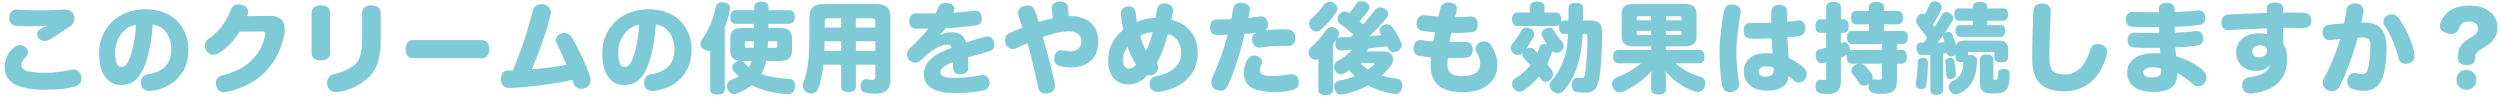<svg width="411" height="16" viewBox="0 0 411 16" fill="none" xmlns="http://www.w3.org/2000/svg">
<path d="M12.232 14.256C11.128 14.576 9.496 14.752 7.352 14.752C5.448 14.752 3.8 14.48 2.664 13.968C1.528 13.44 0.76 12.496 0.76 11.024C0.76 9.936 1.192 8.832 2.136 7.92C2.504 7.584 2.904 7.408 3.288 7.408C3.592 7.408 3.896 7.52 4.168 7.744C4.488 8.016 4.616 8.304 4.616 8.576C4.616 8.896 4.456 9.184 4.216 9.392C3.768 9.792 3.528 10.272 3.528 10.656C3.528 11.152 3.816 11.504 4.536 11.696C5.32 11.904 6.36 11.968 7.592 11.968C8.792 11.968 10.28 11.792 11.64 11.472C11.784 11.44 11.928 11.424 12.056 11.424C12.712 11.424 13.208 11.808 13.352 12.528C13.368 12.656 13.384 12.784 13.384 12.912C13.384 13.584 13 14.032 12.232 14.256ZM7.656 4.272L7.64 4.224C6.84 4.288 5.896 4.32 4.984 4.32C4.152 4.32 3.32 4.288 2.632 4.24C1.944 4.176 1.512 3.712 1.512 3.024C1.512 2.96 1.512 2.88 1.528 2.816C1.592 2.048 2.024 1.568 2.728 1.568C2.792 1.568 2.84 1.568 2.904 1.584C3.96 1.68 5.304 1.696 6.696 1.696C7.992 1.696 9.48 1.664 10.536 1.568C10.6 1.568 10.664 1.568 10.712 1.568C11.528 1.568 12.008 1.984 12.184 2.656C12.216 2.8 12.232 2.928 12.232 3.04C12.232 3.568 11.96 4.064 11.432 4.416C10.632 4.944 9.304 5.776 8.456 6.336C8.072 6.592 7.688 6.736 7.32 6.736C6.984 6.736 6.664 6.608 6.408 6.352C6.216 6.16 6.104 5.888 6.104 5.616C6.104 5.312 6.232 5.024 6.52 4.848C6.856 4.64 7.256 4.432 7.656 4.272ZM25.096 4.032C24.936 6.896 24.392 9.36 23.64 11.152C22.744 13.264 21.48 13.984 19.88 13.984C17.88 13.984 16.296 12.368 16.296 8.768C16.296 4.72 19.256 1.52 23.976 1.52C28.264 1.52 30.984 4.32 30.984 8.208C30.984 10.576 30.008 12.416 28.376 13.6C27.4 14.32 26.088 14.8 24.84 14.944C24.744 14.96 24.648 14.96 24.552 14.96C23.864 14.96 23.32 14.64 23.208 13.888C23.176 13.776 23.176 13.664 23.176 13.552C23.176 12.848 23.544 12.336 24.28 12.224C26.568 11.872 28.168 10.704 28.168 8.096C28.168 5.904 26.888 4.208 25.096 4.032ZM22.36 4.096C20.52 4.304 18.92 6.24 18.92 8.704C18.92 10.368 19.384 11.008 19.928 11.008C20.408 11.008 20.84 10.784 21.272 9.68C21.784 8.4 22.248 6.272 22.36 4.096ZM43.112 5.168L39.384 5.2C38.632 6.576 37.352 7.824 36.088 8.672C35.768 8.896 35.448 8.992 35.128 8.992C34.664 8.992 34.232 8.768 33.944 8.352C33.768 8.112 33.688 7.824 33.688 7.536C33.688 7.088 33.88 6.64 34.296 6.368C35 5.904 35.752 5.232 36.328 4.496C36.936 3.712 37.608 2.576 37.944 1.664C38.184 1.008 38.584 0.72 39.144 0.72C39.32 0.72 39.496 0.736 39.688 0.784C40.424 0.96 40.792 1.392 40.792 1.904C40.792 2.016 40.776 2.144 40.744 2.256C40.712 2.384 40.664 2.512 40.616 2.656L44.424 2.608C46.088 2.592 46.824 3.488 46.824 4.8C46.824 5.072 46.792 5.344 46.744 5.632C45.832 10.304 42.792 13.952 37.256 15.104C37.096 15.136 36.952 15.152 36.824 15.152C36.216 15.152 35.752 14.832 35.576 14.24C35.512 14.048 35.48 13.856 35.48 13.68C35.48 13.056 35.832 12.56 36.568 12.384C40.568 11.44 42.92 9.024 43.592 5.776C43.608 5.696 43.624 5.616 43.624 5.552C43.624 5.296 43.496 5.168 43.112 5.168ZM54.264 2.096V8.72C54.264 9.536 53.624 9.936 52.744 9.936C51.864 9.936 51.224 9.536 51.224 8.72V2.096C51.224 1.28 51.864 0.88 52.744 0.88C53.624 0.88 54.264 1.28 54.264 2.096ZM62.584 2.096V6.816C62.584 9.536 61.912 11.424 60.696 12.64C59.512 13.824 57.544 14.88 55.496 15.136C55.416 15.152 55.336 15.152 55.256 15.152C54.584 15.152 53.992 14.768 53.832 14.08C53.784 13.92 53.768 13.76 53.768 13.616C53.768 12.912 54.184 12.336 54.872 12.192C56.408 11.872 57.8 11.184 58.504 10.448C59.288 9.616 59.544 8.304 59.544 6.336V2.096C59.544 1.28 60.184 0.88 61.064 0.88C61.944 0.88 62.584 1.28 62.584 2.096ZM79.224 9.568H67.896C67.096 9.568 66.68 8.96 66.68 8.08C66.68 7.2 67.096 6.592 67.896 6.592H79.224C80.024 6.592 80.44 7.2 80.44 8.08C80.44 8.96 80.024 9.568 79.224 9.568ZM93.124 10.672C92.676 9.584 92.132 8.304 91.556 7.264C91.444 7.056 91.396 6.848 91.396 6.64C91.396 6.144 91.684 5.696 92.164 5.536C92.388 5.456 92.596 5.424 92.788 5.424C93.3 5.424 93.748 5.696 94.052 6.208C95.092 7.968 96.324 10.608 96.932 12.304C97.044 12.592 97.092 12.88 97.092 13.152C97.092 13.76 96.804 14.256 96.18 14.48C95.956 14.56 95.732 14.608 95.524 14.608C95.012 14.608 94.58 14.352 94.372 13.92C94.276 13.696 94.18 13.456 94.052 13.152C91.124 13.792 87.156 14.32 83.86 14.464C83.828 14.464 83.796 14.464 83.748 14.464C82.948 14.464 82.42 13.984 82.356 13.136C82.356 13.072 82.356 13.008 82.356 12.96C82.356 12.176 82.756 11.632 83.396 11.6C83.636 11.6 84.116 11.584 84.276 11.568C85.668 8.432 86.836 4.8 87.588 1.776C87.78 1.008 88.244 0.688 88.932 0.688C89.06 0.688 89.204 0.704 89.348 0.72C90.084 0.848 90.548 1.344 90.548 2.048C90.548 2.176 90.532 2.304 90.5 2.448C89.86 5.264 88.628 8.608 87.428 11.392C89.348 11.264 91.332 10.992 93.124 10.672ZM107.812 4.032C107.652 6.896 107.108 9.36 106.356 11.152C105.46 13.264 104.196 13.984 102.596 13.984C100.596 13.984 99.012 12.368 99.012 8.768C99.012 4.72 101.972 1.52 106.692 1.52C110.98 1.52 113.7 4.32 113.7 8.208C113.7 10.576 112.724 12.416 111.092 13.6C110.116 14.32 108.804 14.8 107.556 14.944C107.46 14.96 107.364 14.96 107.268 14.96C106.58 14.96 106.036 14.64 105.924 13.888C105.892 13.776 105.892 13.664 105.892 13.552C105.892 12.848 106.26 12.336 106.996 12.224C109.284 11.872 110.884 10.704 110.884 8.096C110.884 5.904 109.604 4.208 107.812 4.032ZM105.076 4.096C103.236 4.304 101.636 6.24 101.636 8.704C101.636 10.368 102.1 11.008 102.644 11.008C103.124 11.008 103.556 10.784 103.988 9.68C104.5 8.4 104.964 6.272 105.076 4.096ZM121.956 4.608H123.972C123.972 4.464 123.988 4.32 123.988 4.176C123.988 4.08 123.988 4 123.988 3.92H120.916C120.356 3.92 120.052 3.488 120.052 2.8C120.052 2.112 120.356 1.68 120.916 1.68H123.988V1.152C123.988 0.576 124.452 0.272 125.156 0.272C125.86 0.272 126.356 0.576 126.356 1.152V1.68H129.796C130.356 1.68 130.66 2.096 130.66 2.784C130.66 3.472 130.356 3.92 129.796 3.92H126.34C126.34 4.144 126.34 4.384 126.34 4.608H128.18C129.556 4.608 130.212 5.056 130.212 6.448V8.176C130.212 9.568 129.556 10.016 128.18 10.016H125.956C125.828 10.784 125.556 11.504 125.156 12.176C126.388 12.624 127.876 12.88 129.716 12.96C130.404 12.992 130.708 13.472 130.708 14.112C130.708 14.176 130.708 14.24 130.692 14.304C130.644 15.04 130.212 15.488 129.572 15.488C129.54 15.488 129.492 15.488 129.46 15.488C127.124 15.312 125.188 14.832 123.572 14C122.9 14.544 122.116 14.992 121.22 15.344C121.028 15.424 120.852 15.456 120.676 15.456C120.196 15.456 119.828 15.168 119.636 14.704C119.556 14.496 119.508 14.288 119.508 14.112C119.508 13.632 119.78 13.264 120.292 13.088C120.724 12.944 121.108 12.768 121.476 12.56C121.188 12.32 120.916 12.048 120.66 11.76C120.468 11.552 120.372 11.328 120.372 11.088C120.372 10.784 120.548 10.48 120.884 10.256C121.108 10.096 121.332 10.016 121.556 10C120.532 9.904 120.052 9.424 120.052 8.176V6.448C120.052 5.056 120.66 4.608 121.956 4.608ZM123.94 6.784H122.82C122.5 6.784 122.436 6.816 122.436 7.216V7.424C122.436 7.824 122.5 7.856 122.82 7.856H123.892C123.908 7.504 123.94 7.136 123.94 6.784ZM123.588 10.016H121.956C121.908 10.016 121.844 10.016 121.796 10.016C122.02 10.048 122.212 10.16 122.388 10.352C122.612 10.592 122.852 10.816 123.092 11.024C123.3 10.72 123.46 10.368 123.588 10.016ZM126.212 7.856H127.396C127.732 7.856 127.796 7.824 127.796 7.424V7.216C127.796 6.816 127.732 6.784 127.396 6.784H126.276C126.26 7.04 126.244 7.312 126.228 7.568C126.228 7.664 126.212 7.76 126.212 7.856ZM116.756 14.704V8.352C116.676 8.352 116.596 8.368 116.516 8.368C116.244 8.368 115.94 8.256 115.636 8.048C115.3 7.824 115.14 7.552 115.14 7.248C115.14 6.976 115.268 6.688 115.492 6.352C116.532 4.896 117.316 2.976 117.652 1.184C117.748 0.624 118.148 0.368 118.66 0.368C118.804 0.368 118.948 0.384 119.108 0.432C119.716 0.544 120.052 0.864 120.052 1.36C120.052 1.456 120.036 1.536 120.02 1.648C119.812 2.576 119.524 3.536 119.156 4.464V14.704C119.156 15.264 118.708 15.552 117.956 15.552C117.204 15.552 116.756 15.264 116.756 14.704ZM138.292 10.64H135.364C135.22 12.032 134.932 13.536 134.468 14.656C134.308 15.072 133.892 15.376 133.38 15.376C133.156 15.376 132.932 15.328 132.692 15.2C132.196 14.96 131.956 14.528 131.956 14.08C131.956 13.904 131.988 13.712 132.068 13.536C132.5 12.56 132.82 11.024 132.948 9.52C133.06 7.952 133.076 5.84 133.076 2.784C133.076 1.312 133.828 0.672 135.22 0.672H144.212C145.62 0.672 146.388 1.312 146.388 2.784V13.12C146.388 14.688 145.604 15.408 143.892 15.408C143.412 15.408 142.9 15.36 142.372 15.264C141.812 15.168 141.492 14.8 141.492 14.224C141.492 14.144 141.492 14.048 141.508 13.952C141.62 13.296 142.02 13.008 142.404 13.008C142.468 13.008 142.516 13.008 142.58 13.024C142.948 13.088 143.204 13.12 143.476 13.12C143.78 13.12 143.908 13.008 143.908 12.64V10.64H140.708V14.32C140.708 14.832 140.26 15.136 139.492 15.136C138.74 15.136 138.292 14.832 138.292 14.32V10.64ZM138.292 8.352V6.784H135.556C135.556 7.152 135.54 7.52 135.54 7.888C135.524 8.048 135.524 8.192 135.524 8.352H138.292ZM140.708 8.352H143.908V6.784H140.708V8.352ZM138.292 4.528V3.008H136.148C135.684 3.008 135.588 3.152 135.588 3.632C135.588 3.936 135.588 4.24 135.588 4.528H138.292ZM140.708 4.528H143.908V3.632C143.908 3.152 143.796 3.008 143.332 3.008H140.708V4.528ZM154.58 5.744L154.612 5.776C155.14 5.456 155.748 5.312 156.516 5.312C157.78 5.312 158.532 5.888 158.836 6.976C159.796 6.656 160.82 6.336 161.78 6.08C161.972 6.032 162.132 6 162.292 6C162.852 6 163.252 6.304 163.412 6.912C163.46 7.056 163.476 7.2 163.476 7.344C163.476 7.872 163.188 8.304 162.548 8.48C161.524 8.768 160.292 9.056 159.172 9.44C159.188 9.92 159.188 10.512 159.188 11.024C159.188 11.824 158.676 12.208 157.876 12.224C157.028 12.24 156.692 11.808 156.692 11.136C156.692 10.832 156.692 10.432 156.692 10.224C155.156 10.72 154.628 11.312 154.628 11.872C154.628 12.464 155.14 12.8 156.836 12.8C158.5 12.8 160.02 12.624 161.14 12.384C161.284 12.352 161.412 12.336 161.54 12.336C162.1 12.336 162.516 12.64 162.644 13.328C162.66 13.44 162.676 13.552 162.676 13.648C162.676 14.272 162.308 14.736 161.62 14.88C160.436 15.152 158.82 15.296 157.124 15.296C153.62 15.296 151.876 14.272 151.876 12.144C151.876 10.336 153.316 8.976 156.404 7.872C156.404 7.52 156.196 7.344 155.748 7.344C154.548 7.344 153.06 8.272 151.46 9.856C151.156 10.144 150.82 10.304 150.468 10.304C150.132 10.304 149.78 10.176 149.476 9.888C149.236 9.68 149.108 9.328 149.108 8.976C149.108 8.592 149.252 8.208 149.572 7.92C150.74 6.88 151.796 5.76 152.596 4.688C152.052 4.704 151.284 4.72 150.548 4.72C149.828 4.72 149.46 4.144 149.46 3.488C149.46 3.44 149.46 3.408 149.46 3.36C149.508 2.656 149.988 2.176 150.66 2.192C151.028 2.208 151.476 2.208 151.988 2.208C152.516 2.208 153.14 2.208 153.844 2.192C153.972 1.904 154.1 1.616 154.196 1.328C154.404 0.768 154.868 0.48 155.492 0.48C155.604 0.48 155.716 0.496 155.844 0.512C156.532 0.608 156.9 1.008 156.9 1.488C156.9 1.648 156.868 1.808 156.788 1.968L156.724 2.112C157.652 2.048 158.852 1.92 160.148 1.76C160.228 1.744 160.292 1.744 160.372 1.744C160.964 1.744 161.3 2.096 161.396 2.704C161.412 2.8 161.412 2.912 161.412 3.008C161.412 3.584 161.156 4.048 160.548 4.144C158.852 4.416 156.948 4.576 155.444 4.624C155.172 4.992 154.9 5.408 154.58 5.744ZM175.684 2.64H175.876C178.996 2.64 180.564 4.336 180.564 6.816C180.564 9.552 178.836 11.088 175.972 11.088C175.364 11.088 174.756 11.008 174.212 10.848C173.604 10.672 173.316 10.224 173.316 9.664C173.316 9.536 173.332 9.392 173.364 9.248C173.492 8.576 173.972 8.256 174.484 8.256C174.58 8.256 174.676 8.272 174.772 8.288C175.268 8.4 175.636 8.448 175.924 8.448C176.98 8.448 177.78 7.888 177.78 6.816C177.78 5.856 177.172 5.152 175.732 5.152C174.532 5.152 172.836 5.552 171.444 6.112C172.116 8.368 172.884 11.264 173.396 13.712C173.412 13.84 173.428 13.968 173.428 14.096C173.428 14.704 173.092 15.184 172.452 15.328C172.276 15.376 172.116 15.392 171.956 15.392C171.348 15.392 170.836 15.088 170.692 14.432C170.148 12.016 169.556 9.216 168.916 7.104C168.292 7.36 167.636 7.648 167.092 7.92C166.9 8.016 166.708 8.064 166.5 8.064C166.02 8.064 165.556 7.776 165.348 7.232C165.268 7.008 165.22 6.8 165.22 6.608C165.22 6.08 165.492 5.632 165.988 5.408C166.66 5.104 167.332 4.832 168.068 4.56C167.86 3.824 167.604 3.136 167.412 2.448C167.38 2.336 167.364 2.224 167.364 2.112C167.364 1.6 167.716 1.152 168.372 0.976C168.58 0.928 168.788 0.896 168.964 0.896C169.524 0.896 169.924 1.168 170.116 1.712C170.324 2.304 170.548 2.96 170.74 3.616C171.556 3.36 172.308 3.152 173.076 2.992L172.916 1.536C172.9 1.472 172.9 1.424 172.9 1.36C172.9 0.688 173.348 0.32 174.132 0.256C174.196 0.256 174.26 0.256 174.324 0.256C175.124 0.256 175.556 0.64 175.604 1.328L175.684 2.64ZM188.676 12.32C187.748 13.44 186.548 13.888 185.46 13.888C183.636 13.888 182.18 12.56 182.18 9.984C182.18 7.92 182.996 6.272 184.66 4.88C184.484 4.096 184.388 3.296 184.292 2.496C184.276 2.416 184.276 2.336 184.276 2.272C184.276 1.664 184.628 1.184 185.3 1.072C185.396 1.056 185.492 1.04 185.588 1.04C186.196 1.04 186.612 1.392 186.692 2.032C186.74 2.512 186.82 3.104 186.9 3.616C187.732 3.232 188.82 2.976 189.972 2.944C190.052 2.528 190.132 2.128 190.196 1.728C190.324 0.944 190.708 0.56 191.396 0.56C191.492 0.56 191.588 0.56 191.684 0.576C192.42 0.672 192.852 1.104 192.852 1.744C192.852 1.84 192.836 1.936 192.82 2.032C192.756 2.432 192.676 2.832 192.58 3.248C195.172 3.856 196.916 5.76 196.916 8.752C196.916 12.112 194.436 14.544 190.66 15.088C190.548 15.104 190.452 15.104 190.356 15.104C189.62 15.104 189.14 14.688 189.028 14.064C189.012 13.952 188.996 13.84 188.996 13.744C188.996 13.088 189.396 12.624 190.116 12.496C192.74 12.064 194.18 10.592 194.18 8.752C194.18 7.264 193.476 5.968 192.004 5.6C191.588 7.296 190.884 9.136 190.18 10.4C190.308 10.56 190.388 10.8 190.388 11.072C190.388 11.344 190.308 11.632 190.116 11.904C189.876 12.208 189.508 12.4 189.124 12.4C188.964 12.4 188.82 12.368 188.676 12.32ZM186.756 10.624C186.212 9.792 185.764 8.848 185.38 7.728C184.868 8.368 184.596 9.104 184.596 9.872C184.596 10.704 185.044 11.28 185.572 11.28C185.94 11.28 186.388 11.12 186.756 10.624ZM188.42 8.352C188.836 7.52 189.236 6.384 189.476 5.296C188.804 5.328 188.036 5.536 187.476 5.888C187.652 6.768 187.988 7.616 188.42 8.352ZM212.452 14.832C211.556 15.04 210.516 15.12 209.284 15.12C208.276 15.12 207.3 14.976 206.532 14.736C205.076 14.288 204.484 13.312 204.484 11.888C204.484 11.168 204.708 10.304 205.188 9.648C205.428 9.312 205.812 9.12 206.212 9.12C206.42 9.12 206.628 9.168 206.82 9.264C207.268 9.472 207.476 9.824 207.476 10.176C207.476 10.368 207.428 10.544 207.316 10.704C207.172 10.944 207.108 11.296 207.108 11.552C207.108 11.936 207.348 12.176 207.716 12.32C208.196 12.496 208.756 12.496 209.188 12.496C210.068 12.496 211.028 12.4 211.924 12.24C212.068 12.224 212.196 12.208 212.324 12.208C212.98 12.208 213.38 12.544 213.492 13.216C213.508 13.328 213.524 13.44 213.524 13.552C213.524 14.16 213.204 14.656 212.452 14.832ZM208.02 4.928L208.036 4.976C208.948 4.864 209.86 4.816 210.692 4.816C211.076 4.816 211.444 4.832 211.78 4.848C212.532 4.896 212.964 5.504 212.964 6.24C212.964 6.992 212.58 7.552 211.812 7.552C211.796 7.552 211.764 7.552 211.748 7.552C211.476 7.536 211.188 7.536 210.9 7.536C209.652 7.536 208.276 7.648 207.204 7.808C207.14 7.824 207.092 7.824 207.028 7.824C206.42 7.824 205.908 7.36 205.844 6.688C205.828 6.608 205.828 6.544 205.828 6.464C205.828 5.952 206.036 5.568 206.484 5.408L206.468 5.36C205.844 5.488 205.188 5.536 204.612 5.584C204.02 8.304 202.996 11.552 201.876 14.048C201.604 14.64 201.156 14.912 200.66 14.912C200.404 14.912 200.148 14.848 199.876 14.72C199.396 14.496 199.124 14.048 199.124 13.536C199.124 13.28 199.188 13.024 199.3 12.768C200.34 10.576 201.3 7.84 201.828 5.728C201.54 5.744 201.124 5.744 200.74 5.744C200.452 5.744 200.18 5.744 199.956 5.728C199.3 5.68 198.916 5.328 198.932 4.432C198.948 3.648 199.332 3.2 200.068 3.2C200.756 3.2 201.716 3.184 202.42 3.152C202.548 2.592 202.644 1.984 202.756 1.36C202.868 0.752 203.3 0.464 203.988 0.464C204.1 0.464 204.196 0.464 204.308 0.48C205.06 0.576 205.492 1.008 205.492 1.52C205.492 1.568 205.492 1.632 205.476 1.68C205.412 2.112 205.332 2.544 205.252 2.96C205.828 2.896 206.388 2.816 207.028 2.72C207.124 2.72 207.236 2.704 207.316 2.704C207.908 2.704 208.292 3.008 208.436 3.712C208.452 3.84 208.468 3.952 208.468 4.064C208.468 4.448 208.34 4.8 208.02 4.928ZM216.74 14.816V9.696C216.564 9.792 216.404 9.84 216.228 9.84C215.94 9.84 215.652 9.712 215.412 9.408C215.22 9.168 215.124 8.896 215.124 8.64C215.124 8.32 215.252 8.032 215.46 7.84C216.388 7.024 217.364 5.92 217.972 4.992C218.196 4.656 218.516 4.432 218.916 4.432C219.124 4.432 219.364 4.496 219.604 4.64C219.972 4.864 220.132 5.2 220.132 5.552C220.132 5.76 220.068 5.984 219.94 6.176C219.908 6.224 219.876 6.256 219.86 6.304C219.988 6.176 220.18 6.112 220.404 6.112C220.916 6.112 221.46 6.112 222.036 6.096C222.1 6.032 222.164 5.968 222.228 5.904C222.308 5.84 222.388 5.76 222.468 5.68C221.78 5.04 221.012 4.416 220.244 3.872C220.02 3.696 219.876 3.424 219.876 3.12C219.876 2.88 219.972 2.624 220.164 2.368C220.42 2.064 220.756 1.904 221.076 1.904C221.284 1.904 221.492 1.968 221.668 2.08C221.716 2.112 221.764 2.144 221.812 2.176C222.212 1.744 222.644 1.168 223.012 0.592C223.188 0.32 223.476 0.192 223.812 0.192C224.036 0.192 224.276 0.256 224.5 0.352C224.916 0.528 225.156 0.848 225.156 1.2C225.156 1.376 225.092 1.552 224.964 1.728C224.5 2.384 223.972 2.976 223.492 3.488C223.668 3.632 223.828 3.776 223.988 3.92C224.02 3.952 224.068 3.984 224.1 4.016C224.82 3.216 225.444 2.448 225.988 1.696C226.212 1.376 226.516 1.216 226.868 1.216C227.108 1.216 227.364 1.28 227.636 1.44C228.036 1.648 228.244 1.952 228.244 2.272C228.244 2.48 228.164 2.704 227.988 2.912C227.14 3.984 226.212 4.976 225.124 5.952C225.78 5.904 226.436 5.84 227.092 5.776C227.028 5.664 226.948 5.568 226.884 5.456C226.804 5.344 226.772 5.2 226.772 5.056C226.772 4.72 226.996 4.336 227.444 4.128C227.652 4.048 227.844 4 228.02 4C228.372 4 228.676 4.144 228.868 4.4C229.444 5.184 230.02 6.192 230.356 7.008C230.404 7.152 230.436 7.296 230.436 7.424C230.436 7.808 230.196 8.16 229.764 8.416C229.54 8.528 229.316 8.592 229.124 8.592C228.756 8.592 228.436 8.4 228.308 8.096C228.244 7.936 228.164 7.792 228.1 7.632C227.86 7.648 227.62 7.68 227.396 7.696C226.596 7.792 225.812 7.888 225.012 7.952C224.916 8.128 224.82 8.288 224.708 8.448H227.604C228.5 8.448 229.012 9.072 229.012 9.792C229.012 10.144 228.9 10.512 228.644 10.848C228.212 11.408 227.716 11.936 227.156 12.432C227.956 12.656 228.804 12.816 229.668 12.928C230.244 13.008 230.548 13.488 230.548 14.048C230.548 14.144 230.532 14.256 230.516 14.352C230.372 15.088 229.972 15.44 229.364 15.44C229.3 15.44 229.22 15.44 229.14 15.424C227.62 15.2 226.18 14.72 224.884 14.032C223.604 14.752 222.18 15.28 220.772 15.52C220.66 15.536 220.564 15.552 220.468 15.552C219.924 15.552 219.54 15.232 219.396 14.592C219.364 14.48 219.348 14.352 219.348 14.24C219.348 13.712 219.652 13.328 220.18 13.248C221.044 13.088 221.924 12.848 222.74 12.528C222.388 12.224 222.068 11.888 221.78 11.536C221.508 11.728 221.236 11.904 220.964 12.064C220.788 12.16 220.596 12.208 220.42 12.208C220.052 12.208 219.716 12.016 219.492 11.616C219.364 11.408 219.316 11.184 219.316 10.976C219.316 10.608 219.508 10.256 219.86 10.064C220.692 9.6 221.604 8.976 222.244 8.192C221.636 8.224 221.028 8.256 220.468 8.288C220.452 8.288 220.42 8.288 220.404 8.288C219.828 8.288 219.556 7.872 219.54 7.184C219.54 7.168 219.54 7.152 219.54 7.136C219.54 6.944 219.572 6.768 219.636 6.608C219.476 6.832 219.3 7.04 219.14 7.264V14.816C219.14 15.344 218.676 15.632 217.924 15.632C217.172 15.632 216.74 15.344 216.74 14.816ZM225.764 10.368H223.604C223.988 10.768 224.42 11.136 224.9 11.424C225.252 11.184 225.588 10.928 225.876 10.656C225.956 10.576 226.004 10.512 226.004 10.464C226.004 10.4 225.924 10.368 225.764 10.368ZM219.732 1.968C219.092 2.944 218.132 4.064 217.204 4.864C216.964 5.072 216.692 5.184 216.42 5.184C216.1 5.184 215.78 5.04 215.54 4.752C215.316 4.496 215.204 4.208 215.204 3.92C215.204 3.6 215.332 3.296 215.588 3.072C216.292 2.48 217.092 1.6 217.668 0.768C217.892 0.464 218.228 0.288 218.596 0.288C218.788 0.288 219.012 0.336 219.22 0.448C219.652 0.672 219.892 1.056 219.892 1.44C219.892 1.616 219.844 1.808 219.732 1.968ZM239.476 1.776C239.38 2.176 239.3 2.512 239.22 2.816C240.116 2.816 240.932 2.784 241.668 2.72C241.716 2.72 241.764 2.72 241.796 2.72C242.484 2.72 242.884 3.152 242.932 3.84C242.948 3.904 242.948 3.968 242.948 4.032C242.948 4.704 242.628 5.264 241.876 5.312C241.14 5.376 240.308 5.424 239.38 5.424C239.124 5.424 238.868 5.424 238.596 5.408C238.484 5.92 238.388 6.464 238.324 6.928C238.58 6.928 238.836 6.928 239.076 6.928C239.716 6.928 240.292 6.912 240.836 6.896C240.868 6.896 240.884 6.896 240.916 6.896C241.604 6.896 242.036 7.248 242.084 8.016C242.1 8.08 242.1 8.144 242.1 8.192C242.1 8.864 241.78 9.424 240.964 9.488C240.436 9.504 239.828 9.536 239.14 9.536C238.788 9.536 238.404 9.536 238.02 9.52C237.972 9.936 237.956 10.336 237.956 10.672C237.956 11.968 238.772 12.512 240.372 12.512C242.036 12.512 243.348 12.048 243.348 10.416C243.348 9.84 243.092 9.136 242.756 8.608C242.628 8.432 242.58 8.224 242.58 8.032C242.58 7.6 242.852 7.168 243.316 6.96C243.54 6.848 243.78 6.8 244.004 6.8C244.436 6.8 244.836 7.008 245.092 7.376C245.748 8.336 246.18 9.536 246.18 10.656C246.18 13.536 243.764 15.152 240.58 15.152C237.204 15.152 235.188 13.968 235.188 10.704C235.188 10.304 235.204 9.856 235.236 9.44C234.692 9.376 233.94 9.28 233.332 9.184C232.74 9.088 232.388 8.592 232.388 7.984C232.388 7.904 232.388 7.84 232.404 7.76C232.484 7.024 232.916 6.592 233.54 6.592C233.604 6.592 233.668 6.592 233.732 6.608C234.34 6.704 234.964 6.768 235.636 6.832C235.716 6.352 235.844 5.792 235.94 5.296C235.22 5.248 234.484 5.184 233.844 5.088C233.236 5.008 232.884 4.512 232.884 3.872C232.884 3.776 232.884 3.696 232.9 3.6C233.012 2.896 233.428 2.496 234.052 2.496C234.116 2.496 234.18 2.496 234.244 2.512C234.884 2.592 235.652 2.656 236.468 2.72C236.548 2.336 236.676 1.808 236.804 1.36C236.996 0.688 237.444 0.4 238.084 0.4C238.18 0.4 238.276 0.4 238.388 0.416C239.172 0.512 239.508 0.912 239.508 1.44C239.508 1.552 239.492 1.664 239.476 1.776ZM257.172 3.376H257.844C257.86 2.752 257.86 2.08 257.86 1.328C257.86 0.768 258.324 0.464 259.06 0.464C259.796 0.464 260.26 0.768 260.26 1.328C260.26 2.064 260.26 2.752 260.244 3.376H261.46C262.916 3.376 263.38 3.952 263.38 5.312C263.38 8.816 263.204 11.424 262.836 13.2C262.516 14.72 261.844 15.232 260.692 15.232C260.148 15.232 259.652 15.216 259.188 15.136C258.756 15.072 258.388 14.656 258.388 14.032C258.388 13.936 258.404 13.84 258.42 13.744C258.532 13.072 258.868 12.768 259.332 12.768C259.38 12.768 259.428 12.768 259.476 12.784C259.716 12.816 259.908 12.832 260.068 12.832C260.356 12.832 260.484 12.704 260.548 12.336C260.836 10.768 260.98 8.416 260.98 6.032C260.98 5.632 260.884 5.584 260.5 5.584H260.18C260.116 6.96 259.988 8.112 259.748 9.232C259.316 11.424 258.372 13.488 257.044 14.944C256.804 15.216 256.484 15.344 256.164 15.344C255.844 15.344 255.508 15.216 255.22 14.96C254.884 14.672 254.74 14.352 254.74 14.048C254.74 13.744 254.868 13.472 255.108 13.216C256.164 12.08 257.06 10.288 257.46 8.448C257.636 7.632 257.732 6.72 257.796 5.584H257.172C256.612 5.584 256.308 5.152 256.308 4.464C256.308 4.32 256.324 4.192 256.356 4.08C256.212 4.208 256.02 4.288 255.796 4.288H249.444C248.884 4.288 248.58 3.856 248.58 3.168C248.58 2.496 248.884 2.064 249.444 2.064H251.524V1.12C251.524 0.56 251.988 0.256 252.724 0.256C253.46 0.256 253.924 0.56 253.924 1.12V2.064H255.796C256.356 2.064 256.66 2.48 256.66 3.152C256.66 3.312 256.644 3.456 256.612 3.584C256.756 3.456 256.948 3.376 257.172 3.376ZM252.756 8.688C252.868 8.448 252.948 8.192 253.028 7.92C253.156 7.44 253.492 7.232 253.908 7.232C254.036 7.232 254.18 7.248 254.324 7.296C254.036 6.864 253.748 6.4 253.556 6C253.476 5.84 253.444 5.68 253.444 5.536C253.444 5.168 253.684 4.848 254.116 4.672C254.308 4.592 254.5 4.544 254.66 4.544C255.012 4.544 255.3 4.72 255.508 5.072C255.86 5.68 256.292 6.288 256.788 6.848C256.996 7.056 257.076 7.296 257.076 7.536C257.076 7.84 256.948 8.144 256.708 8.368C256.5 8.576 256.212 8.672 255.94 8.672C255.668 8.672 255.412 8.576 255.204 8.4C255.188 8.464 255.172 8.528 255.156 8.608C254.932 9.28 254.676 9.92 254.356 10.528C254.628 10.864 254.868 11.2 255.076 11.488C255.236 11.712 255.3 11.936 255.3 12.176C255.3 12.512 255.14 12.832 254.884 13.104C254.644 13.344 254.356 13.456 254.084 13.456C253.796 13.456 253.54 13.328 253.364 13.072C253.252 12.912 253.14 12.736 253.012 12.576C252.276 13.488 251.428 14.256 250.484 14.864C250.26 15.008 250.02 15.088 249.796 15.088C249.444 15.088 249.092 14.912 248.82 14.512C248.66 14.272 248.58 14.016 248.58 13.776C248.58 13.424 248.756 13.104 249.092 12.896C250.052 12.336 250.9 11.6 251.572 10.736C251.252 10.352 250.932 10.016 250.644 9.712C250.404 9.488 250.276 9.232 250.276 8.976C250.276 8.896 250.292 8.816 250.324 8.736C250.116 8.944 249.844 9.04 249.572 9.04C249.284 9.04 249.012 8.944 248.788 8.768C248.516 8.528 248.356 8.208 248.356 7.872C248.356 7.632 248.436 7.392 248.628 7.2C249.108 6.672 249.7 5.808 250.084 5.056C250.26 4.704 250.564 4.544 250.932 4.544C251.14 4.544 251.364 4.592 251.604 4.704C252.02 4.896 252.244 5.216 252.244 5.568C252.244 5.728 252.212 5.872 252.132 6.032C251.828 6.608 251.364 7.392 250.884 8.048C251.092 7.92 251.3 7.856 251.508 7.856C251.748 7.856 251.972 7.936 252.148 8.096C252.34 8.272 252.548 8.48 252.756 8.688ZM269.764 10.4H266.02C265.492 10.4 265.204 10 265.204 9.312C265.204 8.64 265.492 8.208 266.02 8.208H271.444V7.632H268.724C267.124 7.632 266.596 7.12 266.596 5.968V2.304C266.596 1.152 267.124 0.64 268.724 0.64H276.788C278.388 0.64 278.916 1.152 278.916 2.304V5.968C278.916 7.12 278.388 7.632 276.788 7.632H273.892V8.208H279.428C279.94 8.208 280.228 8.624 280.228 9.312C280.228 9.984 279.94 10.4 279.428 10.4H275.476C276.788 11.6 278.228 12.272 279.636 12.64C280.1 12.768 280.356 13.2 280.356 13.696C280.356 13.888 280.324 14.064 280.26 14.256C280.036 14.864 279.62 15.12 279.14 15.12C278.964 15.12 278.804 15.088 278.628 15.04C276.724 14.416 275.044 13.2 273.764 11.68C273.844 12.032 273.876 12.384 273.876 12.784V14.752C273.876 15.248 273.412 15.536 272.628 15.536C271.892 15.536 271.444 15.248 271.444 14.752V12.784C271.444 12.384 271.476 12.032 271.556 11.68C270.228 13.104 268.628 14.288 266.884 15.04C266.676 15.12 266.484 15.168 266.292 15.168C265.796 15.168 265.364 14.896 265.14 14.336C265.06 14.128 265.012 13.92 265.012 13.744C265.012 13.28 265.284 12.928 265.78 12.736C267.108 12.224 268.596 11.456 269.764 10.4ZM271.444 2.672H269.428C269.108 2.672 269.076 2.72 269.076 2.944V3.344H271.444V2.672ZM273.892 2.672V3.344H276.436V2.944C276.436 2.72 276.404 2.672 276.084 2.672H273.892ZM271.444 5.072H269.076V5.472C269.076 5.696 269.108 5.744 269.428 5.744H271.444V5.072ZM273.892 5.072V5.744H276.084C276.404 5.744 276.436 5.696 276.436 5.472V5.072H273.892ZM285.06 0.768C285.764 0.88 286.18 1.232 286.18 1.888C286.18 1.984 286.164 2.096 286.148 2.224C285.812 4.048 285.46 6.672 285.46 8.56C285.46 9.904 285.604 11.856 285.876 13.456C285.892 13.6 285.908 13.728 285.908 13.84C285.908 14.56 285.492 14.96 284.756 15.104C284.628 15.136 284.5 15.152 284.372 15.152C283.716 15.152 283.236 14.752 283.108 14C282.852 12.592 282.692 10.592 282.692 8.672C282.692 6.528 283.044 3.52 283.476 1.68C283.62 1.04 284.084 0.736 284.708 0.736C284.82 0.736 284.932 0.752 285.06 0.768ZM287.764 3.744C288.26 3.76 288.756 3.776 289.268 3.776C289.876 3.776 290.516 3.76 291.188 3.728C291.188 3.072 291.188 2.48 291.188 1.968C291.188 1.184 291.684 0.784 292.484 0.784C293.348 0.784 293.828 1.232 293.812 1.952C293.812 2.112 293.812 2.288 293.812 2.48C293.812 2.848 293.812 3.232 293.812 3.568C294.388 3.52 294.98 3.456 295.444 3.376C295.54 3.36 295.62 3.36 295.7 3.36C296.324 3.36 296.708 3.792 296.772 4.416C296.788 4.512 296.788 4.592 296.788 4.688C296.788 5.312 296.516 5.744 295.844 5.888C295.316 6 294.564 6.096 293.844 6.144C293.892 7.248 293.988 8.448 294.068 9.52C294.9 9.888 296.004 10.608 296.644 11.216C296.9 11.456 297.028 11.808 297.028 12.176C297.028 12.512 296.916 12.864 296.676 13.12C296.42 13.424 296.052 13.584 295.7 13.584C295.444 13.584 295.188 13.504 294.996 13.312C294.644 12.992 294.308 12.688 294.036 12.496C294.036 13.904 292.804 14.912 290.452 14.912C288.308 14.912 286.676 13.808 286.676 11.712C286.676 9.968 288.1 8.736 290.196 8.736C290.644 8.736 291.092 8.752 291.412 8.8C291.364 8.112 291.3 7.184 291.268 6.32C290.564 6.336 289.78 6.368 289.012 6.368C288.58 6.368 288.132 6.368 287.716 6.336C286.996 6.304 286.644 5.76 286.644 5.024C286.644 4.272 287.076 3.728 287.764 3.744ZM291.604 11.424L291.588 11.152C291.3 10.992 290.756 10.896 290.308 10.896C289.636 10.896 289.124 11.216 289.124 11.76C289.124 12.272 289.604 12.608 290.34 12.608C291.124 12.608 291.604 12.192 291.604 11.52C291.604 11.488 291.604 11.456 291.604 11.424ZM309.38 7.248H304.42C303.924 7.248 303.636 6.816 303.636 6.16C303.636 5.504 303.924 5.088 304.42 5.088H307.252V4H305.124C304.596 4 304.308 3.568 304.308 2.896C304.308 2.224 304.596 1.792 305.124 1.792H307.252V1.152C307.252 0.608 307.748 0.304 308.5 0.304C309.252 0.304 309.732 0.608 309.732 1.152V1.792H312.036C312.564 1.792 312.852 2.208 312.852 2.864C312.852 3.552 312.564 4 312.036 4H309.732V5.088H312.852C313.348 5.088 313.636 5.488 313.636 6.128C313.636 6.8 313.348 7.248 312.852 7.248H311.86V8.208H312.66C313.188 8.208 313.492 8.656 313.492 9.328C313.492 10.032 313.188 10.48 312.66 10.48H311.86V13.248C311.86 14.816 311.204 15.44 309.444 15.44C308.932 15.44 308.388 15.408 307.988 15.312C307.572 15.216 307.204 14.864 307.204 14.288C307.204 14.208 307.22 14.096 307.236 14C307.252 13.936 307.268 13.872 307.284 13.808C307.028 14 306.724 14.096 306.452 14.096C306.148 14.096 305.892 13.984 305.748 13.776C305.428 13.264 304.98 12.624 304.58 12.192C304.436 12.032 304.356 11.824 304.356 11.632C304.356 11.312 304.532 10.976 304.868 10.736C305.06 10.608 305.284 10.512 305.508 10.48H304.436C303.908 10.48 303.604 10.032 303.604 9.344C303.604 9.248 303.604 9.152 303.62 9.056C303.588 9.072 303.54 9.104 303.492 9.12C303.236 9.232 302.948 9.36 302.644 9.472V13.36C302.644 14.816 301.908 15.44 300.708 15.44C300.116 15.44 299.588 15.408 299.22 15.312C298.74 15.184 298.468 14.864 298.468 14.272C298.468 14.192 298.468 14.096 298.484 14C298.58 13.376 298.9 13.088 299.252 13.088C299.3 13.088 299.348 13.088 299.396 13.104C299.524 13.12 299.78 13.152 299.94 13.152C300.18 13.152 300.228 13.104 300.228 12.816V10.24C300.1 10.288 299.956 10.32 299.828 10.352C299.716 10.384 299.62 10.4 299.508 10.4C299.044 10.4 298.66 10.096 298.532 9.472C298.5 9.312 298.484 9.168 298.484 9.04C298.484 8.976 298.484 8.928 298.5 8.864C298.548 8.448 298.772 8.176 299.204 8.08C299.54 8.016 299.876 7.92 300.228 7.84V5.408H299.284C298.74 5.408 298.452 4.976 298.452 4.288C298.452 3.616 298.74 3.168 299.284 3.168H300.228V1.168C300.228 0.608 300.676 0.304 301.444 0.304C302.18 0.304 302.644 0.608 302.644 1.168V3.168H302.996C303.668 3.168 303.924 3.616 303.924 4.272C303.924 4.944 303.668 5.408 302.996 5.408H302.644V7.088C302.74 7.056 302.836 7.008 302.932 6.976C303.028 6.944 303.124 6.928 303.204 6.928C303.588 6.928 303.908 7.248 304.052 7.728C304.116 7.888 304.132 8.048 304.132 8.192C304.132 8.208 304.132 8.24 304.116 8.272C304.212 8.224 304.324 8.208 304.436 8.208H309.38V7.248ZM309.38 10.48H305.956C306.18 10.512 306.388 10.608 306.532 10.752C306.948 11.152 307.428 11.68 307.716 12.16C307.828 12.336 307.876 12.528 307.876 12.72C307.876 12.848 307.86 12.976 307.812 13.104C307.908 13.056 308.004 13.024 308.116 13.024C308.148 13.024 308.196 13.024 308.228 13.04C308.516 13.088 308.772 13.12 308.996 13.12C309.252 13.12 309.38 13.024 309.38 12.656V10.48ZM320.116 8.832L320.1 8.736C320.084 8.752 320.052 8.752 320.036 8.752C319.828 8.768 319.636 8.8 319.444 8.816V14.864C319.444 15.296 319.044 15.584 318.388 15.584C317.732 15.584 317.348 15.296 317.348 14.864V8.992C316.9 9.008 316.436 9.024 315.988 9.04C315.428 9.056 315.092 8.688 315.076 7.968C315.076 7.952 315.076 7.936 315.076 7.92C315.076 7.296 315.38 6.992 315.892 6.992C315.892 6.992 315.908 6.992 315.924 6.992C316.036 6.992 316.148 6.992 316.26 7.008C316.452 6.752 316.644 6.512 316.82 6.256C316.308 5.456 315.78 4.752 315.3 4.192C315.108 3.984 315.012 3.712 315.012 3.424C315.012 3.184 315.092 2.912 315.268 2.688C315.476 2.4 315.78 2.256 316.052 2.256C316.196 2.256 316.324 2.304 316.436 2.384C316.74 1.84 317.012 1.232 317.204 0.768C317.348 0.4 317.652 0.224 318.02 0.224C318.18 0.224 318.356 0.256 318.532 0.32C318.98 0.496 319.204 0.816 319.204 1.184C319.204 1.344 319.172 1.488 319.108 1.648C318.772 2.432 318.228 3.36 317.78 4.048C317.86 4.192 317.956 4.32 318.052 4.464C318.5 3.744 318.9 3.04 319.252 2.4C319.412 2.112 319.668 1.984 319.956 1.984C320.132 1.984 320.308 2.032 320.484 2.112C320.9 2.304 321.108 2.608 321.108 2.96C321.108 3.136 321.06 3.312 320.948 3.504C320.596 4.112 320.148 4.8 319.668 5.504C319.764 5.408 319.892 5.344 320.036 5.296C320.148 5.264 320.26 5.248 320.356 5.248C320.66 5.248 320.9 5.392 321.028 5.744C321.236 6.272 321.428 6.864 321.572 7.456C321.78 6.896 322.26 6.672 323.124 6.672H328.484C329.684 6.672 330.148 7.104 330.148 8.272V9.344C330.148 10.016 329.716 10.256 329.012 10.256C328.292 10.256 327.892 10.016 327.892 9.52V8.864C327.892 8.576 327.796 8.56 327.556 8.56H323.844C323.604 8.56 323.524 8.576 323.524 8.864V9.072C323.636 9.056 323.764 9.04 323.908 9.04C323.924 9.04 323.956 9.04 323.972 9.04C324.74 9.056 325.012 9.392 325.012 9.856C324.996 12.976 323.86 14.592 322.1 15.36C321.892 15.456 321.684 15.504 321.492 15.504C321.124 15.504 320.772 15.328 320.548 14.896C320.42 14.672 320.372 14.448 320.372 14.24C320.372 13.856 320.58 13.536 320.964 13.36C321.556 13.088 322.084 12.64 322.372 12.128C322.644 11.664 322.772 10.928 322.788 10.208C322.692 10.224 322.596 10.224 322.484 10.224C321.78 10.224 321.46 10.032 321.46 9.392V9.072C321.38 9.136 321.268 9.184 321.14 9.216C320.98 9.264 320.852 9.28 320.724 9.28C320.388 9.28 320.164 9.104 320.116 8.832ZM319.684 6.944C319.62 6.704 319.54 6.48 319.476 6.256C319.444 6.176 319.428 6.096 319.428 6.016C319.428 5.92 319.444 5.824 319.492 5.744C319.188 6.16 318.884 6.576 318.58 6.992C318.772 6.992 318.98 6.976 319.172 6.976C319.348 6.96 319.508 6.96 319.684 6.944ZM326.708 4.128H328.948C329.396 4.128 329.668 4.496 329.668 5.088C329.668 5.632 329.396 6.048 328.948 6.048H322.212C321.748 6.048 321.492 5.632 321.492 5.088C321.492 4.496 321.748 4.128 322.212 4.128H324.34V3.408H321.988C321.54 3.408 321.284 2.944 321.284 2.384C321.284 1.776 321.54 1.376 321.988 1.376H324.34V1.12C324.34 0.56 324.788 0.304 325.524 0.304C326.26 0.304 326.708 0.56 326.708 1.12V1.376H329.428C329.86 1.376 330.132 1.776 330.132 2.384C330.132 2.944 329.86 3.408 329.428 3.408H326.708V4.128ZM316.964 10.336C316.948 11.408 316.868 12.864 316.66 14.064C316.596 14.464 316.308 14.672 315.908 14.672C315.812 14.672 315.716 14.656 315.604 14.64C315.188 14.544 314.948 14.24 314.948 13.856C314.948 13.792 314.948 13.728 314.964 13.664C315.172 12.592 315.252 11.296 315.284 10.144C315.3 9.696 315.62 9.504 316.068 9.504C316.116 9.504 316.148 9.504 316.18 9.504C316.676 9.552 316.964 9.824 316.964 10.336ZM321.572 12.208C321.572 12.224 321.572 12.24 321.572 12.272C321.572 12.624 321.284 12.912 320.82 12.992C320.756 13.008 320.692 13.008 320.628 13.008C320.276 13.008 320.004 12.8 319.988 12.4C319.956 11.76 319.876 10.928 319.796 10.304C319.796 10.272 319.796 10.224 319.796 10.192C319.796 9.856 320.004 9.584 320.42 9.536C320.484 9.52 320.548 9.52 320.596 9.52C320.98 9.52 321.252 9.712 321.316 10.096C321.412 10.672 321.524 11.552 321.572 12.208ZM325.508 13.616V9.808C325.508 9.216 325.892 8.96 326.58 8.96C327.268 8.96 327.716 9.216 327.716 9.808V12.848C327.716 13.088 327.748 13.12 328.004 13.12C328.244 13.12 328.356 13.072 328.404 12.88C328.452 12.672 328.468 12.336 328.484 11.936C328.5 11.552 328.772 11.328 329.364 11.328C329.38 11.328 329.412 11.328 329.428 11.328C330.036 11.344 330.372 11.6 330.372 12.096C330.372 12.16 330.372 12.224 330.372 12.304C330.372 13.344 330.244 14.288 329.876 14.736C329.476 15.2 329.012 15.376 327.588 15.376C325.94 15.376 325.508 14.848 325.508 13.616ZM336.916 9.584C336.916 11.632 337.7 12.24 339.412 12.24C341.412 12.24 342.868 10.832 343.604 8.224C343.796 7.536 344.292 7.232 344.852 7.232C345.076 7.232 345.3 7.28 345.508 7.36C346.1 7.568 346.404 7.984 346.404 8.576C346.404 8.768 346.372 8.96 346.308 9.184C345.268 12.832 342.932 15.008 339.316 15.008C335.908 15.008 334.1 13.472 334.1 9.776C334.1 7.024 334.18 4.128 334.276 1.776C334.308 1.008 334.884 0.576 335.7 0.576C335.732 0.576 335.764 0.576 335.796 0.576C336.708 0.608 337.156 1.104 337.14 1.936C337.06 4.448 336.916 7.088 336.916 9.584ZM357.508 1.968C358.82 1.936 359.988 1.872 361.172 1.728C361.268 1.712 361.364 1.712 361.444 1.712C362.132 1.712 362.452 2.096 362.532 2.736C362.548 2.816 362.548 2.912 362.548 2.976C362.548 3.616 362.212 4.016 361.54 4.096C360.164 4.288 358.884 4.368 357.524 4.416C357.524 4.736 357.54 5.056 357.54 5.376C358.724 5.344 359.716 5.264 360.836 5.12C360.932 5.104 361.028 5.104 361.108 5.104C361.764 5.104 362.1 5.472 362.18 6.144C362.196 6.224 362.196 6.304 362.196 6.384C362.196 7.024 361.828 7.392 361.124 7.504C360.084 7.664 358.932 7.744 357.62 7.792C357.652 8.32 357.684 8.72 357.748 9.232C359.54 9.76 361.124 10.608 362.212 11.6C362.58 11.952 362.756 12.336 362.756 12.736C362.756 13.024 362.66 13.328 362.468 13.584C362.196 13.968 361.796 14.176 361.396 14.176C361.076 14.176 360.756 14.048 360.468 13.792C359.716 13.104 358.788 12.416 357.94 12.032C357.94 12.064 357.94 12.096 357.94 12.112C357.94 14.064 356.852 15.12 353.988 15.12C351.332 15.12 349.7 13.936 349.7 11.968C349.7 9.936 351.38 8.736 354.292 8.736C354.708 8.736 354.932 8.752 355.172 8.768C355.124 8.448 355.124 8.208 355.092 7.872C354.564 7.872 354.068 7.872 353.62 7.872C352.468 7.872 351.556 7.872 350.804 7.808C350.084 7.744 349.764 7.248 349.764 6.624C349.764 6.576 349.764 6.544 349.764 6.496C349.812 5.824 350.228 5.376 350.836 5.376C350.868 5.376 350.884 5.376 350.9 5.376C351.908 5.44 353.252 5.424 354.98 5.44C354.964 5.104 354.964 4.784 354.948 4.448C354.468 4.448 353.94 4.448 353.412 4.448C352.34 4.448 351.252 4.448 350.548 4.4C349.812 4.352 349.492 3.824 349.492 3.232C349.492 3.184 349.492 3.152 349.492 3.104C349.54 2.432 349.908 1.936 350.612 1.936C350.644 1.936 350.676 1.936 350.708 1.936C351.78 2 353.22 2 354.916 2C354.916 1.84 354.916 1.664 354.916 1.504C354.916 0.816 355.396 0.464 356.212 0.464C357.012 0.464 357.508 0.768 357.508 1.632C357.508 1.744 357.508 1.856 357.508 1.968ZM355.316 11.616L355.284 11.296C354.948 11.168 354.484 11.056 353.94 11.056C352.868 11.056 352.34 11.44 352.34 11.92C352.34 12.4 352.804 12.736 353.716 12.736C354.644 12.736 355.316 12.464 355.316 11.744C355.316 11.696 355.316 11.664 355.316 11.616ZM373.204 10.784L373.156 10.752C372.612 11.376 371.716 11.648 370.852 11.648C368.932 11.648 367.62 10.4 367.62 8.592C367.62 6.672 369.172 5.472 371.396 5.472C371.924 5.472 372.34 5.536 372.708 5.664L372.692 4.656C370.644 4.72 368.436 4.848 366.42 4.96C366.388 4.96 366.356 4.96 366.324 4.96C365.572 4.96 365.204 4.448 365.204 3.648C365.204 2.944 365.588 2.432 366.34 2.384C368.148 2.288 370.484 2.192 372.66 2.128L372.644 1.44C372.628 0.8 373.124 0.416 373.988 0.416C374.932 0.416 375.348 0.752 375.348 1.456V2.08C375.828 2.064 376.292 2.064 376.756 2.064C377.412 2.064 378.052 2.064 378.644 2.096C379.476 2.128 379.956 2.448 379.972 3.36C379.988 4.192 379.524 4.608 378.724 4.608C377.876 4.608 376.98 4.576 376.052 4.576C375.812 4.576 375.588 4.576 375.348 4.592V7.2C375.812 7.936 376.004 8.688 376.004 9.712C376.004 12.16 374.868 13.824 372.9 14.672C372.036 15.04 371.124 15.264 370.228 15.36C370.148 15.376 370.052 15.376 369.972 15.376C369.268 15.376 368.772 15.072 368.644 14.288C368.628 14.176 368.612 14.064 368.612 13.952C368.612 13.264 369.044 12.8 369.716 12.72C371.636 12.496 372.788 11.84 373.204 10.784ZM371.524 7.44C370.804 7.44 370.26 7.872 370.26 8.464C370.26 9.04 370.724 9.424 371.396 9.424C372.164 9.424 372.708 8.976 372.708 8.352C372.708 7.776 372.26 7.44 371.524 7.44ZM388.164 3.728H388.964C391.252 3.728 392.356 5.136 392.356 7.984C392.356 9.36 392.196 10.912 391.892 12.144C391.396 14.112 390.212 14.944 388.596 14.944C387.956 14.944 387.252 14.832 386.66 14.592C386.164 14.4 385.892 13.952 385.892 13.408C385.892 13.248 385.924 13.072 385.972 12.88C386.132 12.288 386.548 12 387.06 12C387.188 12 387.348 12.016 387.492 12.064C387.748 12.144 388.1 12.176 388.388 12.176C388.82 12.176 389.124 11.904 389.284 11.328C389.54 10.368 389.7 8.992 389.7 7.568C389.7 6.464 389.332 6.16 388.452 6.16C388.148 6.16 387.86 6.176 387.588 6.208C386.98 8.608 385.78 12.048 384.612 14.24C384.34 14.736 383.892 14.992 383.38 14.992C383.14 14.992 382.868 14.928 382.612 14.8C382.1 14.512 381.844 14.096 381.844 13.616C381.844 13.344 381.924 13.072 382.084 12.8C383.14 10.992 384.164 8.384 384.724 6.416C384.196 6.464 383.668 6.528 383.124 6.592C383.06 6.608 383.012 6.608 382.964 6.608C382.388 6.608 381.94 6.224 381.86 5.552C381.844 5.472 381.844 5.392 381.844 5.328C381.844 4.656 382.164 4.16 382.852 4.08C383.604 3.984 384.452 3.92 385.364 3.856C385.524 3.104 385.652 2.336 385.748 1.648C385.86 0.832 386.42 0.56 387.108 0.56C387.188 0.56 387.268 0.56 387.348 0.576C388.132 0.64 388.564 1.088 388.564 1.76C388.564 1.84 388.564 1.92 388.548 2C388.452 2.576 388.276 3.248 388.164 3.728ZM392.02 4.224C391.876 4.016 391.812 3.792 391.812 3.568C391.812 3.136 392.084 2.704 392.58 2.496C392.804 2.4 393.028 2.352 393.22 2.352C393.684 2.352 394.068 2.592 394.308 2.928C395.428 4.432 396.628 7.008 396.916 8.784C396.932 8.896 396.948 9.024 396.948 9.136C396.948 9.648 396.756 10.128 396.132 10.368C395.924 10.448 395.716 10.48 395.508 10.48C394.964 10.48 394.484 10.208 394.356 9.648C393.972 7.984 393.076 5.712 392.02 4.224ZM405.476 11.488C406.388 11.488 407.108 12.16 407.108 13.12C407.108 14.096 406.388 14.768 405.476 14.768C404.548 14.768 403.828 14.096 403.828 13.12C403.828 12.16 404.548 11.488 405.476 11.488ZM406.9 9.392V9.6C406.9 10.288 406.42 10.704 405.524 10.704C404.596 10.704 404.1 10.288 404.1 9.584V9.36C404.1 8.448 404.308 7.824 404.756 7.28C405.124 6.848 405.252 6.736 406.34 6.064C407.108 5.584 407.38 5.328 407.38 4.704C407.38 3.904 406.756 3.536 405.844 3.536C404.98 3.536 404.532 3.904 404.196 4.768C403.972 5.36 403.524 5.584 402.996 5.584C402.74 5.584 402.468 5.536 402.18 5.44C401.588 5.264 401.108 4.896 401.108 4.288C401.108 4.128 401.14 3.968 401.188 3.792C401.46 3.008 401.956 2.352 402.58 1.888C403.428 1.248 404.532 0.912 405.972 0.912C408.788 0.912 410.58 2.336 410.58 4.496C410.58 6.384 409.364 7.136 408.452 7.76C407.796 8.192 406.9 8.528 406.9 9.392Z" fill="#7FCAD7"/>
</svg>
